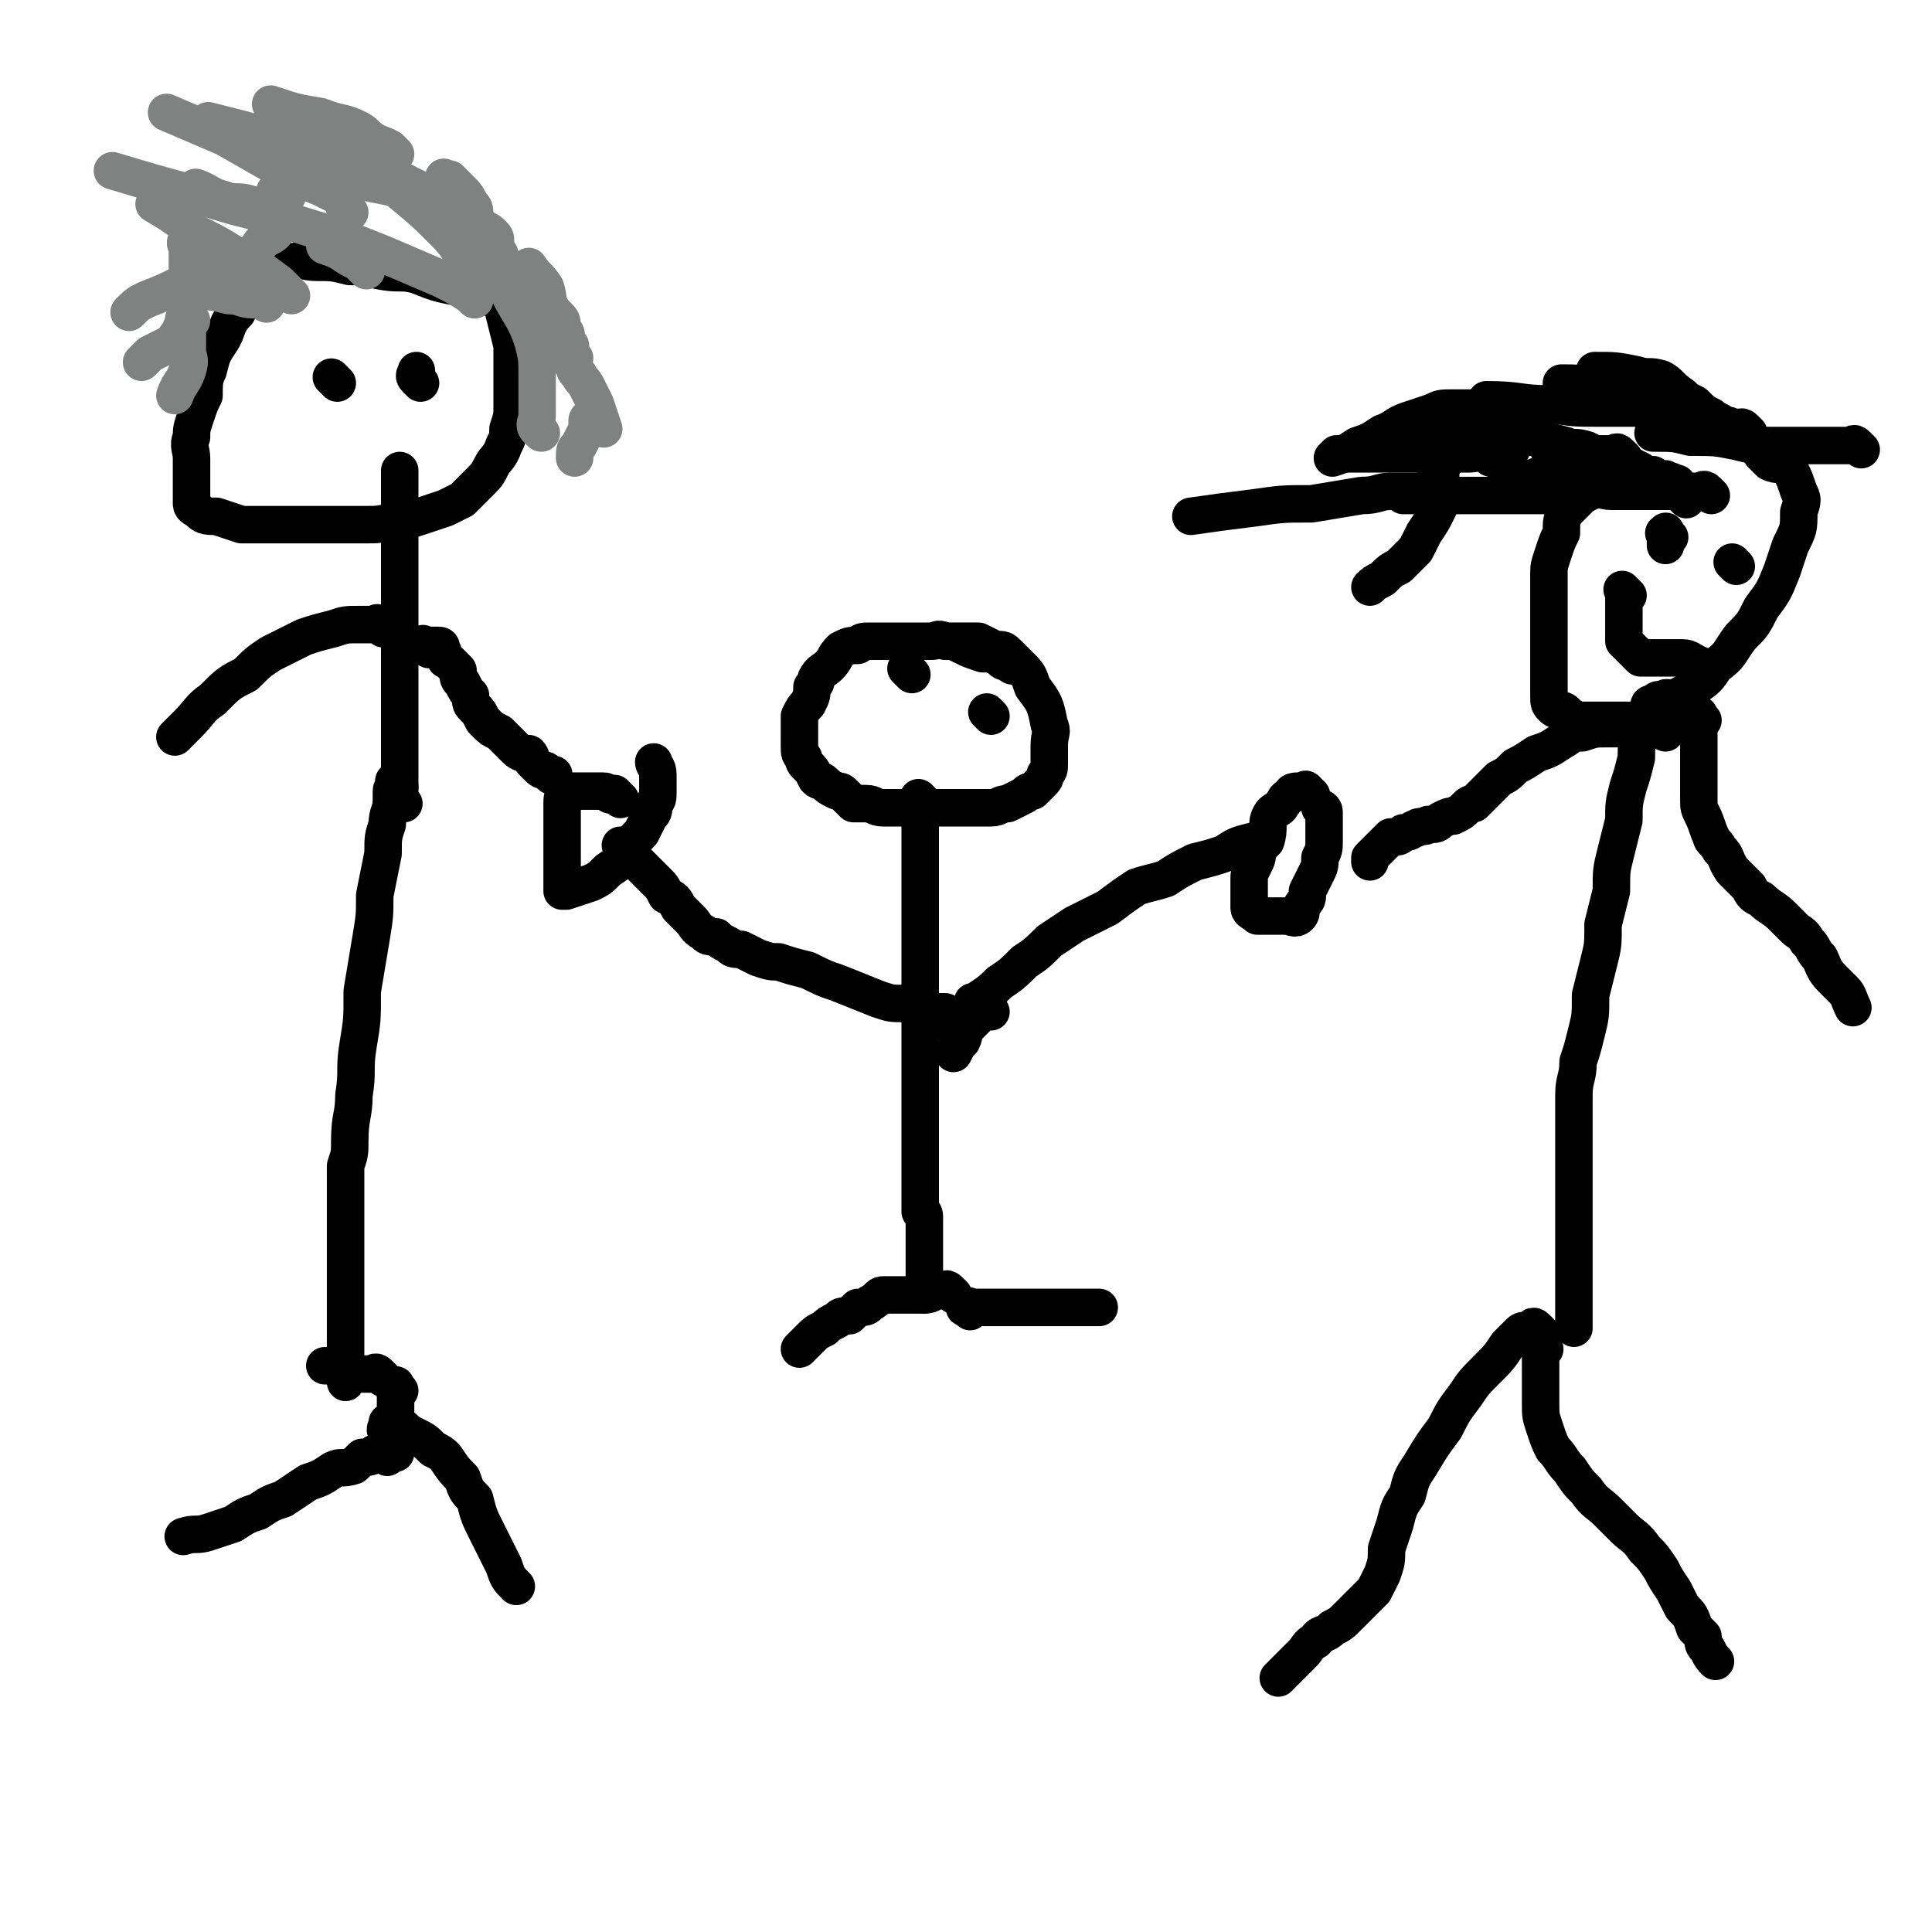 <svg viewBox='0 0 464 464' version='1.1' xmlns='http://www.w3.org/2000/svg' xmlns:xlink='http://www.w3.org/1999/xlink'><g fill='none' stroke='#000000' stroke-width='9' stroke-linecap='round' stroke-linejoin='round'><path d='M246,161c-1,-1 -1,-1 -1,-1 -1,-1 -1,0 -1,0 -1,0 -1,0 -2,-1 -1,0 -1,0 -2,-1 -2,-1 -2,-1 -4,-1 -3,-1 -3,-1 -5,-2 -2,-1 -2,-1 -4,-1 -2,-1 -2,0 -3,0 -1,0 -1,0 -3,0 -1,0 -1,0 -3,0 -1,0 -1,0 -3,0 -1,0 -1,0 -3,0 -1,0 -1,0 -3,0 -2,0 -2,0 -3,1 -2,0 -2,0 -4,1 -2,2 -1,2 -3,4 -1,1 -2,1 -3,3 0,1 0,1 -1,2 0,2 0,2 -1,4 -1,1 -1,1 -2,3 0,1 0,1 0,3 0,1 0,1 0,2 0,1 0,1 0,2 0,2 0,2 1,3 0,1 0,1 1,2 1,1 1,1 2,3 1,1 1,0 2,1 1,1 1,1 3,2 1,0 1,0 2,1 1,1 1,1 2,2 2,0 2,0 3,0 2,0 2,1 4,1 2,0 2,0 4,0 2,0 2,0 5,0 3,0 3,0 6,0 3,0 3,0 6,0 3,0 3,0 5,0 2,0 2,-1 4,-1 2,-1 2,-1 4,-2 1,-1 1,-1 2,-1 1,-1 1,-1 2,-2 1,-1 1,-1 1,-2 1,-1 1,-1 1,-3 0,-2 0,-2 0,-4 0,-3 1,-3 0,-5 -1,-5 -1,-5 -4,-9 -1,-3 -1,-3 -3,-5 -1,-1 -1,-1 -3,-3 -1,-1 -1,-1 -3,-1 -2,-1 -2,-1 -4,-2 -2,0 -2,0 -5,0 -1,0 -1,0 -3,0 '/><path d='M219,162c-1,-1 -1,-1 -1,-1 -1,-1 0,0 0,0 0,0 0,0 0,0 '/><path d='M238,172c-1,-1 -1,-1 -1,-1 '/><path d='M222,193c-1,-1 -1,-1 -1,-1 -1,-1 0,0 0,0 0,0 0,1 0,1 0,1 0,1 0,3 0,2 0,2 0,5 0,2 0,2 0,5 0,3 0,3 0,6 0,2 0,2 0,5 0,2 0,2 0,4 0,2 0,2 0,4 0,3 0,3 0,5 0,2 0,2 0,4 0,3 0,3 0,5 0,2 0,2 0,4 0,2 0,2 0,4 0,3 0,3 0,5 0,2 0,2 0,4 0,1 0,1 0,2 0,2 0,2 0,4 0,1 0,1 0,2 0,1 0,1 0,2 0,1 0,1 0,2 0,0 0,0 0,1 0,1 0,1 0,2 0,0 0,0 0,1 0,1 0,1 0,3 0,0 0,0 0,1 0,2 0,2 0,3 0,1 0,1 0,2 0,1 0,1 0,2 0,2 0,2 0,3 0,1 0,1 0,2 0,0 0,0 0,1 0,1 0,1 0,2 0,0 1,0 1,1 0,1 0,1 0,1 0,1 0,1 0,2 0,1 0,1 0,1 0,1 0,1 0,2 0,1 0,1 0,1 0,1 0,1 0,2 0,1 0,1 0,1 0,1 0,1 0,2 0,1 0,1 0,1 0,1 0,1 0,2 0,1 0,1 0,1 0,1 0,1 0,2 0,0 0,0 0,1 0,0 0,0 0,0 '/><path d='M235,242c-1,-1 -1,-1 -1,-1 -1,-1 0,0 0,0 0,0 0,0 0,0 1,-1 1,-1 1,-1 3,-2 3,-2 5,-4 3,-2 3,-2 6,-5 3,-2 3,-2 6,-5 3,-2 3,-2 6,-4 4,-2 4,-2 8,-4 4,-3 4,-3 7,-5 3,-1 4,-1 7,-2 3,-2 3,-2 7,-4 4,-1 4,-1 7,-2 3,-2 3,-2 7,-3 '/><path d='M238,243c-1,-1 -1,-1 -1,-1 -1,-1 0,0 0,0 0,1 -1,1 -2,2 -1,1 -1,1 -3,3 -1,1 0,1 -1,3 -1,1 -1,1 -2,3 '/><path d='M230,248c-1,-1 -1,-1 -1,-1 -1,-1 0,-1 0,-1 0,-1 1,-2 0,-2 -1,-1 -1,0 -2,-1 -2,0 -2,0 -3,0 -4,-1 -4,-1 -7,-2 -3,0 -3,0 -6,-1 -5,-2 -5,-2 -10,-4 -3,-1 -3,-1 -7,-3 -4,-1 -4,-1 -7,-2 -2,0 -2,0 -5,-1 -2,-1 -2,-1 -4,-2 -2,0 -2,0 -3,-1 -2,-1 -2,-1 -3,-2 -2,0 -2,0 -3,-1 -2,-1 -2,-2 -3,-3 -2,-2 -2,-2 -3,-3 -1,-2 -1,-2 -3,-3 -1,-2 -1,-2 -2,-3 -2,-2 -2,-2 -3,-3 -2,-2 -2,-2 -3,-3 -2,-2 -2,-2 -3,-3 '/><path d='M229,311c-1,-1 -1,-1 -1,-1 -1,-1 -1,0 -1,0 -1,0 -1,0 -2,0 -1,0 -1,1 -3,1 0,0 0,0 -1,0 -1,0 -1,0 -3,0 -1,0 -1,0 -2,0 -2,0 -2,0 -4,0 -1,0 -1,1 -3,2 -1,1 -1,1 -3,1 -1,1 -1,1 -2,2 -2,0 -2,0 -3,1 -2,1 -2,1 -3,2 -2,1 -2,1 -3,2 -2,2 -2,2 -3,3 '/><path d='M233,315c-1,-1 -2,-1 -1,-1 0,-1 1,0 2,0 0,0 0,0 1,0 2,0 2,0 3,0 2,0 2,0 3,0 3,0 3,0 5,0 2,0 2,0 4,0 2,0 2,0 5,0 2,0 2,0 4,0 2,0 2,0 3,0 1,0 1,0 2,0 '/><path d='M96,189c-1,-1 -1,-1 -1,-1 -1,-1 0,0 0,0 0,1 -1,1 -1,2 0,1 0,1 0,2 0,3 -1,3 -1,6 -1,3 -1,3 -1,7 -1,5 -1,5 -2,10 0,5 0,5 -1,11 -1,6 -1,6 -2,12 0,7 0,7 -1,13 -1,6 0,6 -1,12 0,5 -1,5 -1,11 0,3 0,3 -1,6 0,3 0,3 0,6 0,2 0,2 0,5 0,2 0,2 0,4 0,2 0,2 0,4 0,3 0,3 0,5 0,1 0,1 0,3 0,2 0,2 0,4 0,2 0,2 0,4 0,2 0,2 0,4 0,1 0,1 0,3 0,1 0,1 0,2 0,1 0,1 0,1 0,1 0,1 0,2 0,0 0,0 0,1 0,0 0,0 0,0 0,1 0,1 0,1 0,2 0,2 0,3 '/><path d='M93,350c-1,-1 -1,-1 -1,-1 -1,-1 -1,0 -2,0 -1,1 -1,1 -3,1 -1,1 -1,1 -2,2 -3,1 -3,0 -5,1 -3,2 -3,2 -6,3 -3,2 -3,2 -6,4 -3,1 -3,1 -6,3 -3,1 -3,1 -6,3 -3,1 -3,1 -6,2 -3,1 -3,0 -6,1 '/><path d='M94,345c-1,-1 -1,-1 -1,-1 -1,-1 0,-1 0,-1 0,-1 0,-2 0,-1 1,0 2,0 4,1 1,1 1,1 3,2 2,1 2,1 4,3 2,1 2,1 3,2 2,3 2,3 4,5 1,3 1,3 3,5 1,4 1,4 3,8 2,4 2,4 4,8 1,3 1,3 3,5 '/><path d='M97,193c-1,-1 -1,-1 -1,-1 -1,-1 0,-1 0,-1 0,-1 0,-1 0,-2 0,0 0,0 0,-1 0,-2 0,-2 0,-3 0,-2 0,-2 0,-3 0,-2 0,-2 0,-4 0,-3 0,-3 0,-5 0,-2 0,-2 0,-4 0,-4 0,-4 0,-7 0,-3 0,-3 0,-6 0,-4 0,-4 0,-8 0,-4 0,-4 0,-8 0,-4 0,-4 0,-9 0,-3 0,-3 0,-7 0,-3 0,-3 0,-6 0,-3 0,-3 0,-5 '/><path d='M103,156c-1,-1 -1,-1 -1,-1 -1,-1 0,0 0,0 1,0 1,0 1,0 1,0 1,0 2,0 1,0 1,0 1,1 1,1 0,1 1,2 0,1 0,0 1,1 1,1 1,1 2,2 0,2 0,2 1,3 1,2 1,2 2,3 0,2 0,2 1,3 1,1 1,1 2,3 0,0 0,0 1,1 1,1 1,1 3,2 0,0 0,0 1,1 1,1 1,1 2,2 0,0 0,0 1,1 1,1 2,1 3,1 1,1 0,1 1,2 1,1 1,1 1,1 1,1 1,1 2,1 1,1 1,1 1,1 1,1 1,0 1,0 '/><path d='M149,192c-1,-1 -1,-1 -1,-1 -1,-1 0,0 0,0 0,0 -1,0 -1,0 -1,0 -1,-1 -2,-1 0,0 0,0 -1,0 -1,0 -1,0 -2,0 0,0 0,0 -1,0 -1,0 -1,0 -2,0 0,0 0,0 -1,0 -1,0 -1,0 -1,0 -1,0 -1,0 -1,0 -1,1 -1,2 -1,3 0,2 0,2 0,3 0,2 0,2 0,4 0,2 0,2 0,3 0,2 0,2 0,3 0,2 0,2 0,3 0,1 0,1 0,2 0,1 0,1 0,2 0,0 0,0 0,1 0,0 0,0 0,0 1,0 1,0 1,0 3,-1 3,-1 6,-2 2,-1 2,-1 4,-3 3,-2 3,-2 5,-5 1,-2 1,-2 3,-4 1,-2 1,-2 2,-4 1,-1 1,-1 1,-3 1,-1 1,-1 1,-3 0,-2 0,-2 0,-4 0,-2 -1,-2 -1,-3 '/><path d='M315,191c-1,-1 -1,-1 -1,-1 -1,-1 0,0 0,0 0,0 0,0 -1,0 0,0 0,0 -1,0 -1,0 -2,0 -2,1 -2,1 -1,1 -2,2 -1,2 -2,1 -3,3 -1,2 0,3 -1,6 -1,1 -1,1 -2,2 0,2 0,2 -1,4 -1,2 -1,2 -1,3 0,2 0,2 0,3 0,1 0,1 0,3 0,0 0,0 0,1 0,1 1,1 2,2 0,0 0,0 1,0 1,0 2,0 3,0 1,0 1,0 3,0 1,0 2,1 3,0 1,-1 0,-2 1,-3 1,-1 1,-1 1,-3 1,-2 1,-2 2,-4 1,-2 1,-2 1,-4 1,-2 1,-2 1,-4 0,-2 0,-2 0,-4 0,-1 0,-1 0,-2 0,-1 0,-1 0,-1 0,-1 -1,-1 -1,-1 '/><path d='M402,169c-1,-1 -1,-1 -1,-1 -1,-1 -1,0 -2,0 -1,0 -1,0 -2,1 -1,0 -1,0 -1,1 -1,3 -1,3 -2,6 -1,3 -1,3 -1,6 -1,4 -1,4 -2,7 -1,4 -1,4 -1,8 -1,4 -1,4 -2,8 -1,4 -1,4 -1,9 -1,4 -1,4 -2,8 0,5 0,5 -1,9 -1,4 -1,4 -2,8 0,5 0,5 -1,9 -1,4 -1,4 -2,7 0,4 -1,4 -1,8 0,3 0,3 0,6 0,4 0,4 0,8 0,3 0,3 0,5 0,3 0,3 0,6 0,3 0,3 0,5 0,2 0,2 0,4 0,2 0,2 0,5 0,2 0,2 0,4 0,2 0,2 0,3 0,0 0,0 0,1 0,1 0,1 0,3 0,1 0,1 0,2 0,1 0,1 0,2 0,0 0,0 0,1 0,0 0,0 0,1 '/><path d='M370,320c-1,-1 -1,-1 -1,-1 -1,-1 -1,0 -1,0 -1,1 -2,0 -3,1 -1,1 -1,1 -3,3 -2,3 -2,3 -5,6 -3,3 -3,3 -5,6 -3,4 -3,4 -5,8 -3,4 -3,4 -6,9 -2,3 -2,3 -3,7 -2,3 -2,3 -3,7 -1,3 -1,3 -2,6 0,3 0,3 -1,6 -1,2 -1,2 -2,4 -2,2 -2,2 -3,3 -2,2 -2,2 -3,3 -2,2 -2,2 -4,3 -2,2 -3,1 -4,3 -2,1 -2,2 -3,3 -2,2 -2,2 -3,3 -2,2 -2,2 -3,3 '/><path d='M371,324c-1,-1 -1,-2 -1,-1 -1,0 0,0 0,1 0,1 0,1 0,1 0,2 0,2 0,3 0,2 0,2 0,4 0,3 0,3 0,5 0,3 0,3 1,6 1,3 1,3 2,5 2,2 2,3 4,5 2,3 2,3 4,5 2,3 3,3 5,5 2,2 2,2 4,4 2,2 3,2 5,5 2,2 2,2 4,5 1,2 1,2 3,5 1,2 1,2 2,4 2,2 2,2 3,5 1,1 1,1 2,2 0,2 0,2 1,3 1,2 1,2 2,3 '/><path d='M400,176c-1,-1 -1,-1 -1,-1 -1,-1 0,0 0,0 0,0 -1,0 -2,0 -1,0 -1,0 -2,0 -2,0 -2,0 -4,0 -2,0 -2,0 -5,0 -3,0 -3,0 -6,1 -3,0 -3,1 -5,2 -3,2 -3,2 -6,3 -3,2 -3,2 -5,3 -2,2 -2,2 -4,3 -2,2 -2,2 -3,3 -1,1 -1,1 -3,3 -1,0 -1,0 -2,1 -1,1 -1,1 -3,2 -1,0 -1,0 -3,1 -1,1 -1,1 -3,1 -1,1 -2,0 -3,1 -1,0 -1,1 -3,1 -1,1 -1,1 -2,1 -1,0 -1,0 -1,0 -1,1 -1,1 -2,2 -1,1 -1,1 -1,1 -1,1 -1,1 -2,2 0,0 0,0 0,1 '/><path d='M409,173c-1,-1 -1,-2 -1,-1 -1,0 0,0 0,1 0,2 0,2 0,3 0,2 0,2 0,3 0,2 0,2 0,4 0,2 0,2 0,4 0,3 0,3 0,5 0,2 0,2 1,4 1,2 1,3 2,5 0,1 1,1 2,3 2,2 1,2 3,5 2,2 2,2 4,4 1,2 1,2 3,3 2,2 3,2 5,4 1,1 1,1 3,3 1,1 2,1 3,3 2,2 1,2 3,4 1,2 1,3 3,5 1,1 1,1 3,3 1,1 1,2 2,4 '/><path d='M92,151c-1,-1 -1,-1 -1,-1 -1,-1 0,0 0,0 0,0 -1,0 -1,0 -2,0 -2,0 -4,0 -3,0 -3,0 -6,1 -4,1 -4,1 -7,2 -4,2 -4,2 -8,4 -3,2 -3,2 -6,5 -4,2 -4,2 -8,6 -3,2 -3,3 -6,6 -1,1 -1,1 -3,3 '/><path d='M411,119c-1,-1 -1,-1 -1,-1 -1,-1 -1,0 -2,0 -1,0 -1,0 -1,0 -2,0 -2,0 -4,0 -1,0 -1,0 -3,0 -2,0 -2,0 -3,0 -3,0 -3,0 -6,0 -2,0 -2,0 -4,0 -2,0 -3,-1 -5,0 -2,1 -2,1 -3,2 -2,2 -2,2 -3,3 -1,2 -1,2 -1,5 -1,2 -1,2 -2,5 -1,3 -1,3 -1,5 0,2 0,2 0,4 0,3 0,3 0,5 0,2 0,2 0,4 0,2 0,2 0,5 0,2 0,2 0,4 0,2 0,2 0,5 0,1 0,1 0,2 0,2 0,2 1,3 1,1 2,0 3,1 1,1 1,1 3,2 1,0 1,0 3,0 2,0 2,0 4,0 3,0 3,0 5,0 2,0 2,0 4,-1 3,-2 2,-2 5,-3 3,-2 4,-2 7,-4 3,-2 3,-2 5,-5 4,-3 3,-3 6,-7 3,-3 3,-3 5,-7 3,-4 3,-4 5,-9 1,-3 1,-3 2,-6 2,-4 2,-4 2,-8 1,-3 1,-3 0,-5 -1,-3 -1,-3 -2,-5 -2,-2 -3,-1 -5,-2 -1,-1 -1,-1 -2,-2 '/><path d='M132,78c-1,-1 -1,-1 -1,-1 -1,-1 0,0 0,0 0,0 -1,0 -2,-1 -1,0 -1,0 -3,-1 -4,-2 -4,-2 -7,-3 -5,-2 -5,-2 -9,-3 -5,-1 -5,-1 -10,-3 -4,-1 -4,0 -9,-1 -4,-1 -4,-1 -7,-1 -4,-1 -4,-1 -8,-1 -3,0 -3,-1 -6,0 -3,1 -3,1 -5,3 -2,2 -2,2 -4,4 -3,3 -3,3 -4,5 -3,3 -2,4 -4,7 -2,3 -2,3 -3,7 -1,2 -1,3 -1,6 -1,2 -1,2 -2,5 -1,3 -1,3 -1,5 -1,2 0,3 0,5 0,2 0,2 0,4 0,2 0,2 0,4 0,1 0,1 0,3 0,1 1,1 2,2 1,1 2,1 4,1 3,1 3,1 6,2 3,0 3,0 6,0 3,0 3,0 6,0 3,0 3,0 6,0 3,0 3,0 6,0 3,0 3,0 6,0 3,0 3,0 7,-1 3,0 3,0 6,-1 3,-1 3,-1 6,-2 2,-1 2,-1 4,-2 2,-2 2,-2 4,-4 2,-2 2,-2 3,-4 1,-2 2,-2 3,-5 1,-2 1,-2 1,-4 1,-3 1,-3 1,-6 0,-3 0,-3 0,-6 0,-4 0,-4 0,-8 -1,-4 -1,-4 -2,-8 0,-1 0,-1 -1,-3 '/><path d='M401,129c-1,-1 -1,-2 -1,-1 -1,0 0,0 0,1 0,1 0,1 0,2 '/><path d='M417,136c-1,-1 -1,-1 -1,-1 '/><path d='M81,92c-1,-1 -1,-1 -1,-1 -1,-1 0,0 0,0 '/><path d='M101,92c-1,-1 -1,-1 -1,-1 -1,-1 0,-1 0,-2 0,0 0,0 0,0 '/><path d='M391,143c-1,-1 -1,-1 -1,-1 -1,-1 0,0 0,0 0,0 0,0 0,0 0,1 0,1 0,2 0,0 0,0 0,1 0,1 0,1 0,2 0,2 0,2 0,3 0,1 0,1 0,2 0,0 0,0 0,1 0,1 0,1 0,1 1,1 1,1 2,2 1,1 1,1 2,2 1,0 1,0 3,0 1,0 1,0 3,0 2,0 2,0 4,0 2,0 2,1 5,2 '/><path d='M393,117c-1,-1 -1,-1 -1,-1 -1,-1 0,-1 0,-1 0,0 0,0 0,-1 0,0 0,-1 -1,-1 -1,0 -1,0 -1,0 -1,-1 -1,-1 -2,-2 -2,-1 -2,0 -3,-1 -2,-1 -2,-1 -4,-2 -3,-1 -3,0 -5,-1 -4,-1 -4,-1 -8,-2 -4,0 -4,-1 -9,-1 -4,0 -4,0 -8,0 -4,0 -4,0 -7,0 '/><path d='M407,99c-1,-1 -1,-1 -1,-1 -1,-1 -1,0 -1,0 -1,0 -1,0 -2,0 -1,0 -1,0 -1,0 -1,0 -1,0 -2,0 -1,0 -1,0 -3,0 -2,0 -2,0 -5,0 -4,0 -4,0 -8,0 -6,0 -6,0 -12,-1 -7,0 -7,-1 -15,-1 '/><path d='M390,110c-1,-1 -1,-1 -1,-1 -1,-1 -1,0 -1,0 -1,0 -1,0 -2,0 -1,0 -1,0 -1,0 -2,0 -2,0 -4,1 -3,1 -3,1 -6,2 -5,2 -5,2 -10,4 -2,0 -2,0 -4,1 '/><path d='M447,108c-1,-1 -1,-1 -1,-1 -1,-1 -1,0 -1,0 -1,0 -2,0 -3,0 -2,0 -2,0 -4,0 -2,0 -2,0 -4,0 -4,0 -4,0 -8,0 -5,0 -5,0 -9,-1 -5,-1 -5,-1 -11,-1 -4,-1 -4,-1 -9,-1 '/><path d='M423,108c-1,-1 -1,-1 -1,-1 -1,-1 -1,-1 -2,-1 -3,-1 -3,-1 -6,-2 -3,-1 -3,-1 -6,-1 -2,-1 -2,-1 -4,-2 -3,-1 -3,0 -6,-1 -3,-1 -3,-2 -6,-3 -3,-1 -2,-2 -6,-3 -2,-1 -2,0 -4,-1 -3,-1 -3,-1 -7,-1 '/><path d='M378,120c-1,-1 -1,-1 -1,-1 -1,-1 -1,0 -1,0 -1,0 -2,0 -3,0 -2,0 -2,0 -5,0 -2,0 -2,0 -5,0 -5,0 -5,0 -11,0 -4,0 -4,0 -8,0 -4,0 -4,0 -7,0 '/><path d='M405,120c-1,-1 -1,-1 -1,-1 -1,-1 0,-1 -1,-2 0,-1 0,-1 -1,-1 -1,-1 -1,0 -2,-1 0,0 0,0 -1,0 -1,0 -1,0 -2,-1 -2,0 -2,0 -3,-1 -2,-1 -2,-1 -4,-2 -3,-1 -3,0 -6,-1 -3,-1 -3,-1 -7,-2 -2,0 -2,0 -5,0 '/><path d='M420,104c-1,-1 -1,-1 -1,-1 -1,-1 -1,0 -2,0 -1,0 -1,-1 -3,-1 -1,-1 -2,-1 -3,-2 -2,-1 -2,-1 -4,-3 -2,-1 -2,-1 -3,-2 -3,-2 -3,-3 -5,-4 -3,-1 -3,0 -6,-1 -5,-1 -5,-1 -10,-1 '/><path d='M96,334c-1,-1 -1,-2 -1,-1 -1,0 0,1 0,2 0,2 0,2 0,4 0,1 0,1 0,2 0,3 0,3 0,5 0,1 0,1 0,3 '/><path d='M92,331c-1,-1 -1,-1 -1,-1 -1,-1 -1,0 -2,0 -3,0 -3,0 -5,-1 -3,0 -3,-1 -6,-1 '/></g>
<g fill='none' stroke='#808282' stroke-width='9' stroke-linecap='round' stroke-linejoin='round'><path d='M120,61c-1,-1 -1,-1 -1,-1 -1,-1 0,-1 0,-2 0,-1 0,-1 -1,-2 -1,-1 -2,-1 -4,-2 -3,-2 -3,-2 -6,-3 -5,-2 -5,-3 -9,-5 -5,-1 -5,-1 -10,-2 -6,-2 -6,-2 -11,-3 '/><path d='M114,72c-1,-1 -1,-1 -1,-1 -1,-1 0,0 0,0 -3,-2 -3,-2 -7,-4 -7,-3 -7,-3 -14,-6 -10,-4 -10,-4 -20,-7 -12,-4 -12,-3 -24,-7 -11,-3 -11,-3 -21,-6 '/><path d='M113,65c-1,-1 -1,-1 -1,-1 -1,-1 0,0 0,0 0,0 0,-1 0,-1 -2,-3 -2,-4 -5,-7 -5,-5 -5,-5 -11,-10 '/><path d='M111,50c-1,-1 -1,-1 -1,-1 -1,-1 -1,0 -1,0 -4,-1 -4,-2 -7,-3 -5,-2 -5,-3 -10,-4 -10,-4 -10,-4 -19,-6 -11,-4 -11,-4 -23,-7 '/><path d='M61,50c-1,-1 -1,-1 -1,-1 -3,-1 -4,0 -6,-1 -4,-1 -4,-2 -7,-3 '/><path d='M64,73c-1,-1 -1,-1 -1,-1 -1,-1 -1,0 -2,0 -3,0 -3,-1 -6,-1 -4,-1 -4,-1 -8,-1 '/><path d='M84,51c-1,-1 -1,-1 -1,-1 -1,-1 0,-1 0,-1 0,-1 -1,-1 -2,-2 -2,-1 -2,-1 -4,-2 -5,-2 -5,-2 -9,-4 -7,-4 -7,-4 -14,-8 -7,-3 -7,-3 -14,-6 '/><path d='M65,70c-1,-1 -1,-1 -1,-1 -1,-1 0,-1 0,-1 -1,-2 -1,-2 -3,-4 -3,-2 -3,-2 -7,-4 '/><path d='M70,71c-1,-1 -1,-1 -1,-1 -1,-1 -1,-1 -2,-2 -4,-3 -4,-3 -8,-5 -6,-4 -6,-4 -12,-7 -5,-4 -5,-4 -10,-7 '/><path d='M67,54c-1,-1 -1,-2 -1,-1 -1,0 0,1 0,2 0,1 0,1 0,1 -1,1 -2,1 -3,2 -1,1 -1,2 -3,3 -3,2 -3,1 -7,3 -4,2 -4,2 -9,4 -4,2 -4,2 -9,4 -2,1 -2,1 -4,3 '/><path d='M46,59c-1,-1 -1,-2 -1,-1 -1,0 0,1 0,2 0,1 0,1 0,2 0,2 0,2 0,4 0,2 0,2 0,5 0,3 0,3 0,6 0,3 0,3 0,7 0,2 1,2 0,5 -1,3 -2,3 -3,6 '/><path d='M46,77c-1,-1 -1,-2 -1,-1 -1,0 -1,1 -1,2 -1,1 0,1 -1,2 -1,1 -1,2 -3,3 -2,1 -2,1 -4,2 -1,1 -1,1 -2,2 '/><path d='M108,44c-1,-1 -1,-1 -1,-1 -1,-1 0,0 0,0 1,0 1,0 1,0 1,1 1,1 2,2 1,1 1,1 1,1 1,1 1,1 2,3 1,1 1,1 1,3 1,2 1,2 2,4 1,3 1,2 3,5 1,3 1,3 2,6 2,3 2,3 3,6 2,2 2,2 3,5 '/><path d='M138,86c-1,-1 -1,-2 -1,-1 -1,0 0,0 0,1 0,1 0,1 1,2 0,1 0,1 1,2 1,2 1,1 2,3 1,2 1,2 2,4 1,3 1,3 2,6 '/><path d='M143,102c-1,-1 -1,-1 -1,-1 -1,-1 -1,0 -1,0 0,1 0,1 0,2 -1,2 -1,2 -2,4 -1,1 -1,1 -1,3 '/><path d='M130,104c-1,-1 -1,-1 -1,-1 -1,-1 0,-2 0,-3 0,-2 0,-2 0,-4 0,-3 0,-3 0,-6 0,-4 0,-4 -1,-8 -2,-6 -3,-6 -6,-12 -1,-3 -2,-3 -3,-6 '/><path d='M137,83c-1,-1 -1,-1 -1,-1 -1,-1 0,-1 0,-1 0,-1 0,-1 -1,-2 0,-2 0,-2 -1,-3 -1,-1 -1,-1 -1,-1 -2,-3 -1,-3 -2,-6 -2,-3 -2,-2 -4,-5 '/><path d='M88,65c-1,-1 -1,-1 -1,-1 -1,-1 0,0 0,0 -1,-1 -1,-1 -3,-2 -3,-2 -3,-2 -6,-3 '/><path d='M95,37c-1,-1 -1,-1 -1,-1 -1,-1 0,0 0,0 -1,-1 -2,-1 -4,-2 -2,-1 -2,-2 -4,-3 -4,-2 -4,-1 -9,-3 -6,-1 -6,-1 -12,-3 '/><path d='M69,47c-1,-1 -1,-1 -1,-1 -1,-1 -1,0 -2,0 '/></g>
<g fill='none' stroke='#000000' stroke-width='9' stroke-linecap='round' stroke-linejoin='round'><path d='M357,99c-1,-1 -1,-1 -1,-1 -1,-1 -1,0 -2,0 -1,0 -1,0 -2,0 -1,0 -1,0 -3,0 -3,0 -3,0 -5,1 -3,1 -3,1 -6,2 -3,1 -3,2 -6,3 -3,2 -3,2 -6,3 -3,2 -3,2 -6,3 '/><path d='M347,111c-1,-1 -1,-2 -1,-1 -1,0 0,1 0,3 0,1 0,1 0,1 0,3 0,3 0,5 0,2 0,2 -1,4 -1,2 -1,2 -3,5 -1,2 -1,2 -2,4 -2,2 -2,2 -4,4 -2,1 -2,1 -4,3 -2,1 -2,1 -3,2 '/><path d='M345,119c-1,-1 -1,-1 -1,-1 -2,-1 -2,0 -4,0 -3,0 -3,0 -6,0 -3,0 -3,1 -7,1 -6,1 -6,1 -12,2 -7,0 -7,0 -14,1 -8,1 -8,1 -15,2 '/><path d='M358,110c-1,-1 -1,-1 -1,-1 -2,-1 -2,0 -4,0 -3,0 -3,0 -6,0 -6,0 -6,0 -12,0 -7,0 -7,0 -14,0 '/><path d='M363,108c-1,-1 -1,-1 -1,-1 -1,-1 -2,0 -3,0 -2,0 -2,0 -4,0 -4,0 -4,0 -9,0 -2,0 -2,0 -4,0 '/></g>
</svg>
